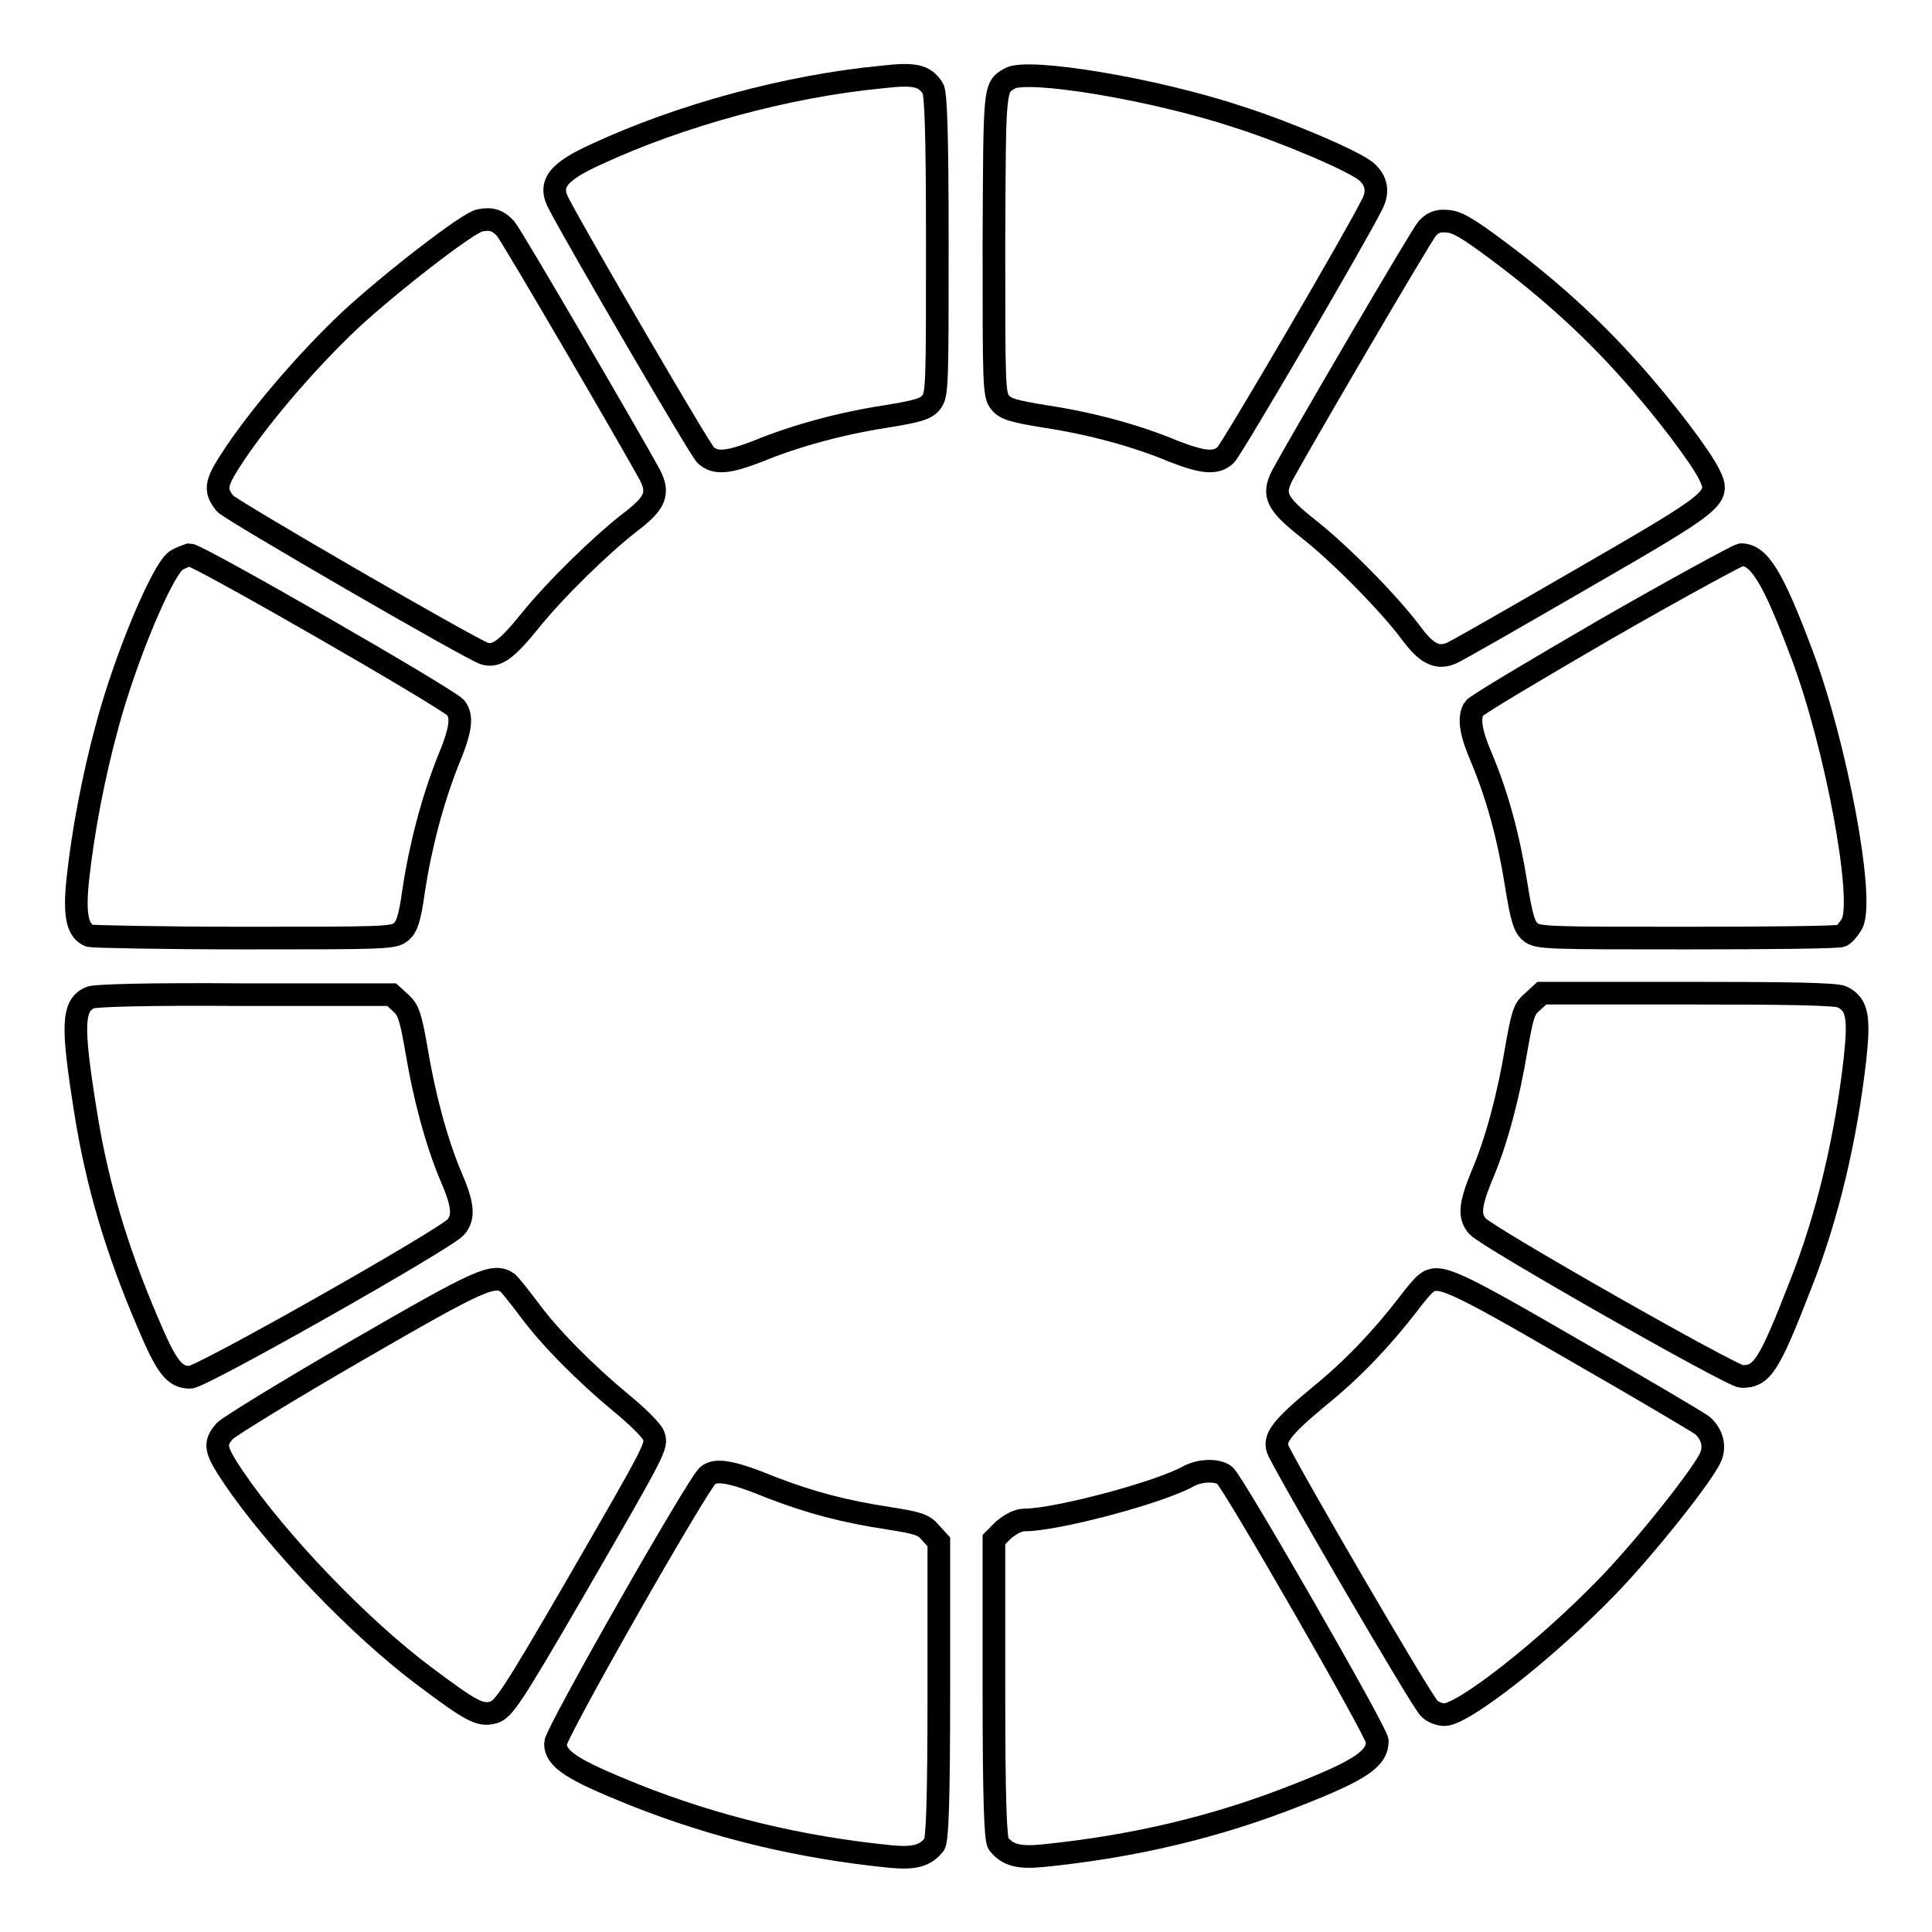 <?xml version="1.0" encoding="utf-8"?>
<!-- Svg Vector Icons : http://www.onlinewebfonts.com/icon -->
<!DOCTYPE svg PUBLIC "-//W3C//DTD SVG 1.1//EN" "http://www.w3.org/Graphics/SVG/1.1/DTD/svg11.dtd">
<svg version="1.1" xmlns="http://www.w3.org/2000/svg" xmlns:xlink="http://www.w3.org/1999/xlink" x="0px" y="0px" viewBox="0 0 256 256" enable-background="new 0 0 256 256" xml:space="preserve">
<g><g><g><path stroke-width="3" fill-opacity="0" stroke="#000000"  d="M116.9,10.2c-12.6,1.2-26.8,5.1-37.8,10.2c-5.3,2.4-6.5,4-5,6.7c2.5,4.8,18.7,32.6,19.4,33.2c1.3,1.2,3,1,6.9-0.5c5.1-2.1,11.1-3.7,16.9-4.6c4.3-0.7,5.4-1,6.1-1.9c0.8-1,0.8-2.4,0.8-21c0-14.9-0.2-20.1-0.6-20.6C122.5,10,121.2,9.7,116.9,10.2z"/><path stroke-width="3" fill-opacity="0" stroke="#000000"  d="M133.8,10.4c-2.1,1.2-2,1.1-2.1,21.9c0,18.6,0,20,0.8,21c0.7,0.9,1.8,1.2,6.1,1.9c5.9,0.9,11.9,2.5,16.9,4.6c3.9,1.5,5.6,1.7,6.9,0.5c0.7-0.6,17-28.4,19.4-33.2c0.9-1.7,0.6-3.2-0.8-4.4c-1.7-1.4-10.6-5.2-16.9-7.2C153,11.8,136.1,9,133.8,10.4z"/><path stroke-width="3" fill-opacity="0" stroke="#000000"  d="M63.6,29.2c-1.5,0.2-11.9,8.3-17.2,13.2c-5.4,5.1-11.4,12-15.2,17.6c-2.6,3.9-2.9,4.8-1.4,6.7c0.6,0.8,32.7,19.4,34.4,19.9c1.6,0.5,3-0.6,6-4.3c3.2-4,9.3-10,13.3-13.1c3.3-2.5,3.9-3.8,2.6-6.3C83.7,58.5,67.8,31.2,67,30.3C66,29.2,65.1,28.9,63.6,29.2z"/><path stroke-width="3" fill-opacity="0" stroke="#000000"  d="M189.1,30.3c-0.8,0.9-16.7,28.1-19.2,32.7c-1.3,2.6-0.8,3.7,3.5,7.1c4.2,3.3,10.7,9.9,13.6,13.8c2,2.7,3.4,3.4,5.2,2.7c0.6-0.2,8.4-4.7,17.4-9.9c18-10.4,18.4-10.7,16.9-13.8c-1.1-2.3-6-8.8-10.6-13.9c-5-5.6-10.6-10.7-17.3-15.7c-4.4-3.3-5.7-4-7.1-4C190.5,29.2,189.7,29.6,189.1,30.3z"/><path stroke-width="3" fill-opacity="0" stroke="#000000"  d="M23.3,74.3c-1.8,1.3-6.6,12.6-9.1,21.9c-1.8,6.6-3.2,13.9-3.9,20.4c-0.5,4.8,0,6.8,1.6,7.4c0.4,0.1,9.6,0.3,20.5,0.3c18.1,0,19.8,0,20.7-0.8c0.8-0.6,1.2-1.8,1.7-5.4c0.9-6,2.5-12,4.5-17.1c1.8-4.3,2-6,1.1-7.2c-0.8-1.1-34.2-20.3-35.3-20.3C24.8,73.6,23.9,73.9,23.3,74.3z"/><path stroke-width="3" fill-opacity="0" stroke="#000000"  d="M212.7,83.4c-9.3,5.4-17.2,10.1-17.4,10.5c-0.7,1.2-0.5,3,1,6.5c2.1,5,3.6,10.5,4.6,16.8c0.7,4.4,1.1,5.7,1.9,6.3c0.9,0.8,2.6,0.8,20.7,0.8c10.9,0,20.1-0.1,20.5-0.3c0.4-0.2,1-0.9,1.4-1.6c1.7-3.2-2.1-23.6-6.6-35.6c-3.9-10.4-5.7-13.3-8.1-13.3C230.2,73.6,222.1,78,212.7,83.4z"/><path stroke-width="3" fill-opacity="0" stroke="#000000"  d="M11.9,132.2c-2.3,1.1-2.4,3.6-0.6,14.9c1.5,9.6,4.1,18.4,8.3,28.2c2.5,5.9,3.5,7.2,5.6,7.2c1.5,0,33.8-18.3,35.2-19.9c1.1-1.3,1-2.9-0.6-6.6c-2-4.7-3.6-10.8-4.6-16.8c-0.8-4.6-1.1-5.4-2.1-6.3l-1.2-1.1l-19.5,0C19.7,131.7,12.5,131.9,11.9,132.2z"/><path stroke-width="3" fill-opacity="0" stroke="#000000"  d="M203,132.8c-1.1,0.9-1.3,1.8-2.1,6.3c-1,6-2.6,12.2-4.6,16.8c-1.5,3.7-1.7,5.3-0.5,6.6c1.2,1.4,33.7,19.9,35,19.9c2.7,0,3.6-1.4,7.8-12.2c3.6-9.1,6-19.4,7.2-29.9c0.6-5.6,0.3-7.2-1.7-8.2c-0.8-0.4-7.1-0.5-20.5-0.5h-19.3L203,132.8z"/><path stroke-width="3" fill-opacity="0" stroke="#000000"  d="M47.2,179c-9,5.2-16.8,10-17.4,10.6c-1.5,1.7-1.3,2.5,1.1,6.1c5.9,8.7,16.8,20,25.2,26.3c6.4,4.8,7.5,5.4,9.3,4.9c1.3-0.4,2.3-1.8,10.6-16.1c11.1-19.2,11.1-19.2,10.6-20.6c-0.2-0.6-2.2-2.6-4.3-4.3c-4.7-3.9-9.4-8.6-12.2-12.4c-1.2-1.6-2.4-3.1-2.8-3.5C65.4,168.7,63.8,169.4,47.2,179z"/><path stroke-width="3" fill-opacity="0" stroke="#000000"  d="M188.9,170.1c-0.4,0.3-1.4,1.5-2.3,2.7c-3.4,4.4-7.2,8.5-11.9,12.3c-4.8,4-5.9,5.4-5.4,6.9c0.7,1.9,19.2,33.7,20.1,34.4c0.5,0.5,1.4,0.8,2,0.8c2.5,0,13.6-8.7,21.7-17.1c5.2-5.4,12.7-14.9,13.6-17.1c0.6-1.5,0.1-3-1.1-4.1c-0.5-0.4-8.1-4.9-17-10C192.2,169.4,190.6,168.7,188.9,170.1z"/><path stroke-width="3" fill-opacity="0" stroke="#000000"  d="M93.8,195.5c-1.3,1-20.2,34.2-20.2,35.5c0,2.1,2.2,3.5,10.4,6.8c10.8,4.3,22,7,34,8.2c3.2,0.3,4.6-0.1,5.8-1.6c0.4-0.6,0.6-5.7,0.6-20.4v-19.7l-1.1-1.2c-0.9-1.1-1.7-1.3-5.4-1.9c-6-0.9-10.5-2.1-15.7-4.1C97.1,195,94.9,194.6,93.8,195.5z"/><path stroke-width="3" fill-opacity="0" stroke="#000000"  d="M157.5,195.6c-3.9,2.2-17.6,5.8-21.7,5.8c-0.9,0-1.8,0.5-2.8,1.3l-1.3,1.3v19.8c0,14.8,0.2,19.9,0.6,20.5c1.2,1.5,2.6,1.9,5.8,1.6c12-1.2,23.1-3.8,33.9-8.1c8.4-3.3,10.5-4.8,10.5-7.1c0-1.1-19.1-34.3-20.2-35.2C161.3,194.7,159,194.8,157.5,195.6z"/></g></g></g>
</svg>
